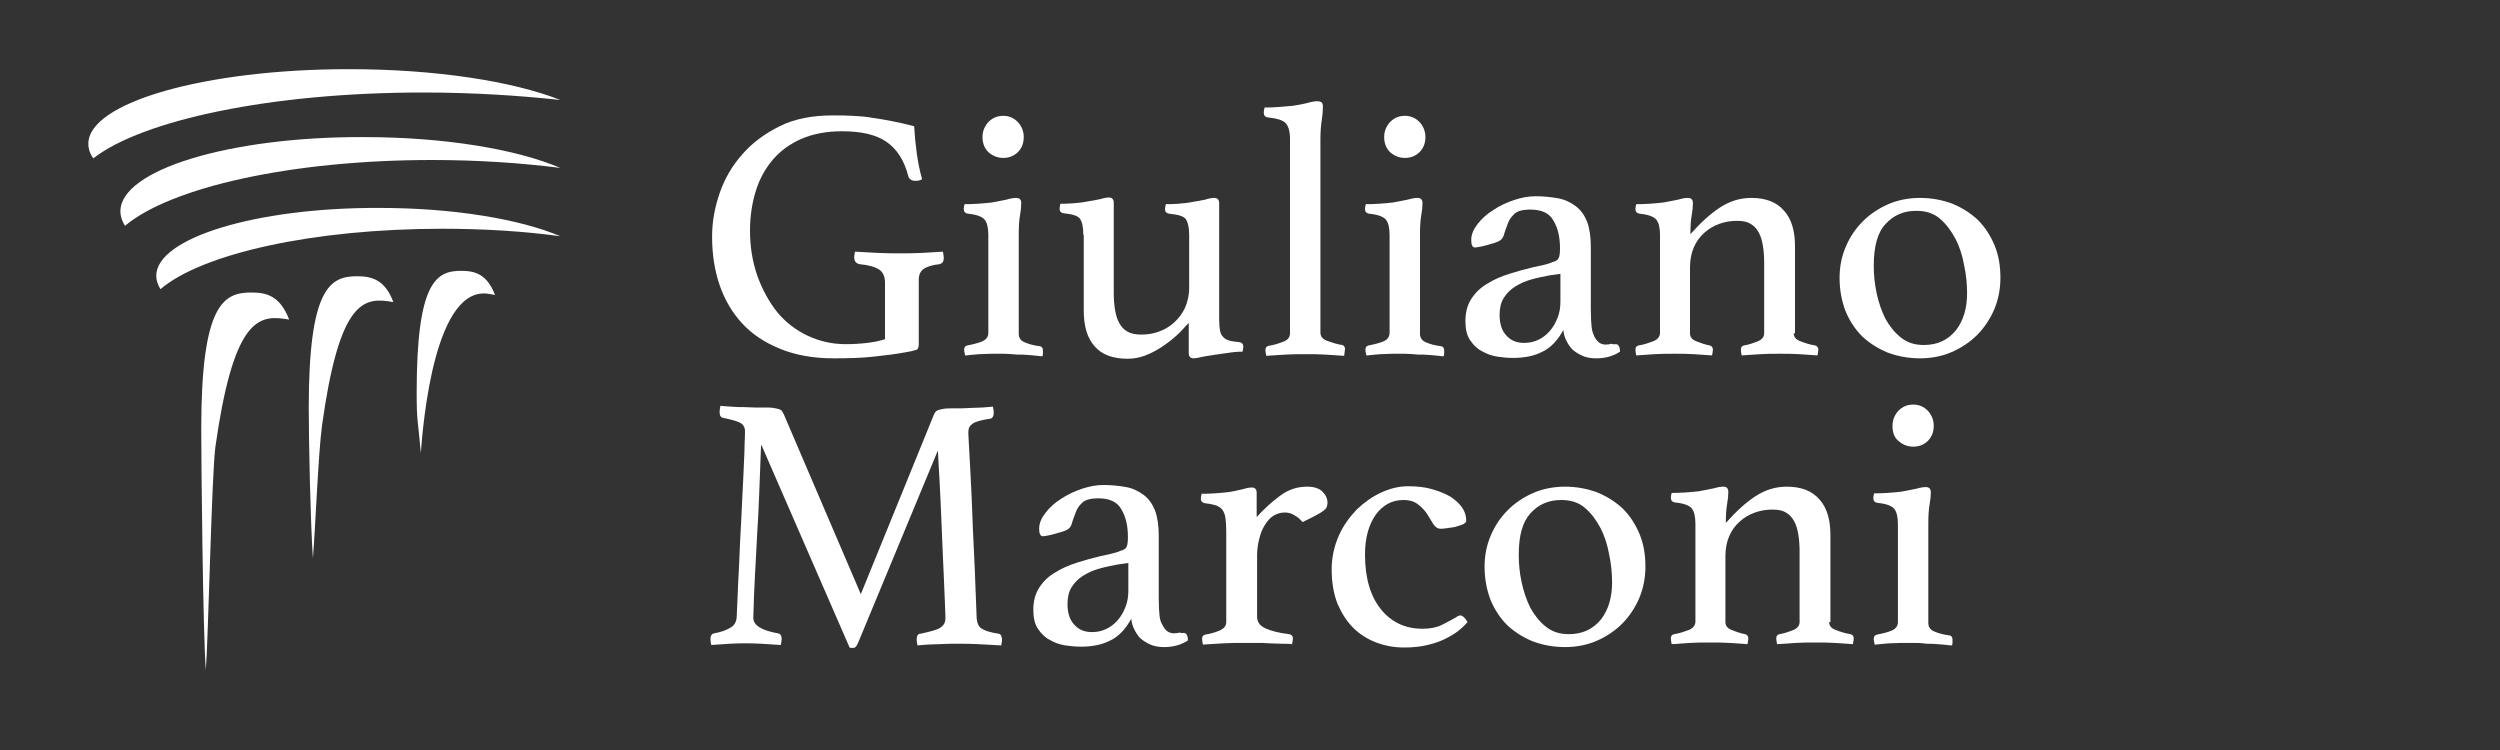 <?xml version="1.0" encoding="utf-8"?>
<!-- Generator: Adobe Illustrator 25.0.0, SVG Export Plug-In . SVG Version: 6.00 Build 0)  -->
<svg version="1.1" id="Livello_1" xmlns="http://www.w3.org/2000/svg" xmlns:xlink="http://www.w3.org/1999/xlink" x="0px" y="0px"
	 viewBox="0 0 600 180" style="enable-background:new 0 0 600 180;" xml:space="preserve">
<rect x="0" y="0" width="600" height="180" fill="#333333" stroke="none"/>
<style type="text/css">
	.st0{fill:#FFFFFF;}
</style>
<g>
	<path class="st0" d="M217.6,84.5c-2.6,0.5-5.3,0.8-8,1.1c-2.7,0.3-5.9,0.4-9.5,0.4c-5,0-9.3-0.8-12.9-2.3c-3.7-1.5-6.7-3.5-9.1-6.1
		c-2.4-2.6-4.2-5.7-5.4-9.2c-1.2-3.5-1.8-7.4-1.8-11.6c0-3.5,0.6-6.9,1.8-10.4c1.2-3.5,3-6.6,5.4-9.3c2.4-2.8,5.4-5,9-6.8
		c3.6-1.8,7.9-2.6,12.7-2.6c1.7,0,3.4,0,5,0.1c1.6,0.1,3.2,0.2,4.7,0.5c1.6,0.2,3.1,0.5,4.7,0.8c1.6,0.3,3.3,0.7,5.2,1.2
		c0.1,2,0.3,4.1,0.6,6.3c0.3,2.2,0.7,4.3,1.3,6.4c-0.1,0.1-0.3,0.2-0.7,0.3c-0.3,0.1-0.6,0.1-0.9,0.1c-0.9,0-1.5-0.4-1.7-1.1
		c-1-3.9-2.8-6.6-5.3-8.3c-2.5-1.7-6-2.5-10.6-2.5c-3.7,0-6.9,0.6-9.7,1.8c-2.8,1.2-5.1,2.9-6.9,5c-1.8,2.1-3.2,4.6-4.1,7.5
		c-0.9,2.9-1.4,6.1-1.4,9.5c0,4,0.6,7.6,1.8,11c1.2,3.3,2.8,6.2,4.8,8.7c2,2.4,4.5,4.3,7.3,5.6c2.8,1.3,5.8,2,9.1,2
		c1.7,0,3.4-0.1,5.1-0.3c1.7-0.2,3.1-0.5,4.3-0.9V67.9c0-1.6-0.5-2.6-1.4-3.2c-0.9-0.6-2.5-1.1-4.7-1.3c-0.5-0.1-0.8-0.3-1-0.6
		c-0.2-0.3-0.3-0.7-0.3-1c0-0.5,0.1-0.9,0.2-1.4c1.7,0.1,3.5,0.2,5.5,0.3c2,0.1,3.8,0.1,5.3,0.1c1.5,0,3.2,0,5.2-0.1
		c1.9-0.1,3.6-0.2,5.1-0.3c0.1,0.6,0.2,1,0.2,1.4c0,0.6-0.1,1-0.3,1.2c-0.2,0.2-0.4,0.3-0.7,0.4c-1.8,0.2-3.1,0.6-3.9,1.2
		c-0.7,0.5-1.1,1.4-1.1,2.6v15.4c0,0.5-0.1,1-0.4,1.3C219.7,84,218.9,84.3,217.6,84.5z"/>
	<path class="st0" d="M240.9,84.9c-1,0-2,0-3,0c-1,0-2,0.1-2.8,0.1c-0.9,0.1-1.6,0.1-2.3,0.2c-0.6,0.1-1,0.1-1.2,0.1
		c0-0.1,0-0.3-0.1-0.6c-0.1-0.3-0.1-0.6-0.1-0.8c0-0.6,0.3-0.9,0.8-1c1.5-0.3,2.7-0.6,3.6-1c0.9-0.4,1.4-1.1,1.4-2V56.4
		c0-1.7-0.3-3-0.9-3.7c-0.6-0.7-1.9-1.2-3.9-1.4c-0.8-0.1-1.1-0.5-1.1-1.2c0-0.3,0.1-0.7,0.2-1.1c0.7,0,1.8,0,3.2-0.1
		c1.4-0.1,2.5-0.2,3.3-0.3c1.3-0.2,2.5-0.5,3.6-0.7c1-0.3,1.8-0.4,2.3-0.4c0.8,0,1.2,0.4,1.2,1.3c0,0.8-0.1,1.8-0.3,2.9
		c-0.2,1.1-0.3,2.6-0.3,4.5v23.9c0,0.9,0.4,1.6,1.3,2c0.9,0.4,2.1,0.8,3.8,1c0.5,0.1,0.7,0.5,0.7,1c0,0.2,0,0.4,0,0.8
		c0,0.3-0.1,0.5-0.1,0.6c-0.2,0-0.6,0-1.2-0.1c-0.6-0.1-1.3-0.1-2.2-0.2c-0.9-0.1-1.8-0.1-2.8-0.1C242.9,85,241.9,84.9,240.9,84.9z
		 M235.8,32.9c0-1.4,0.5-2.6,1.4-3.6c1-1,2.1-1.5,3.6-1.5c1.4,0,2.5,0.5,3.5,1.5c0.9,1,1.4,2.2,1.4,3.6c0,1.5-0.5,2.7-1.4,3.6
		c-0.9,0.9-2.1,1.4-3.5,1.4c-1.4,0-2.6-0.5-3.6-1.4C236.3,35.6,235.8,34.4,235.8,32.9z"/>
	<path class="st0" d="M260,56.4c0-1.9-0.3-3.2-0.8-3.9c-0.5-0.7-1.8-1.1-3.8-1.3c-0.8-0.1-1.1-0.5-1.1-1.1c0-0.3,0.1-0.7,0.2-1.2
		c0.8,0,1.7,0,3-0.1c1.2-0.1,2.3-0.2,3.2-0.4c1.3-0.2,2.4-0.4,3.3-0.6c1-0.3,1.7-0.4,2.1-0.4c0.8,0,1.2,0.4,1.2,1.3v21.6
		c0,1.4,0.1,2.8,0.3,4c0.2,1.2,0.5,2.3,1,3.2c0.5,0.9,1.1,1.6,2,2.1c0.9,0.5,2,0.7,3.3,0.7c1.4,0,2.9-0.2,4.2-0.7
		c1.4-0.5,2.6-1.2,3.7-2.2c1.1-1,1.9-2.1,2.6-3.5c0.6-1.4,1-3,1-4.8V56.4c0-1.8-0.3-3.1-0.8-3.8c-0.5-0.7-1.8-1.1-3.9-1.3
		c-0.8-0.1-1.1-0.5-1.1-1.1c0-0.3,0.1-0.7,0.2-1.2c0.8,0,1.7,0,3-0.1c1.2-0.1,2.3-0.2,3.2-0.4c1.3-0.2,2.4-0.4,3.3-0.6
		c0.9-0.3,1.6-0.4,2.1-0.4c0.8,0,1.2,0.4,1.2,1.3v28.1c0,1,0.1,1.8,0.2,2.4c0.1,0.6,0.3,1.1,0.7,1.5c0.3,0.4,0.8,0.7,1.4,0.9
		c0.6,0.2,1.4,0.3,2.4,0.4c0.8,0.1,1.1,0.5,1.1,1.1c0,0.3-0.1,0.8-0.2,1.2c-1.1,0-2.3,0.1-3.5,0.3c-1.2,0.2-2.4,0.3-3.5,0.5
		c-1.1,0.2-2.1,0.3-2.9,0.5c-0.8,0.2-1.4,0.3-1.8,0.3c-0.8,0-1.2-0.4-1.2-1.3v-7.2c-0.2,0.2-0.7,0.7-1.5,1.6
		c-0.8,0.9-1.9,1.9-3.2,2.9c-1.3,1-2.8,2-4.5,2.8c-1.7,0.8-3.5,1.3-5.5,1.3c-3.5,0-6.2-1-7.9-3c-1.8-2-2.6-4.9-2.6-8.6V56.4z"/>
	<path class="st0" d="M322.6,85.4c-1.5-0.1-3-0.2-4.6-0.3c-1.6-0.1-3.1-0.1-4.7-0.1c-1.6,0-3.2,0-4.8,0.1c-1.6,0.1-3.2,0.2-4.6,0.3
		c-0.1-0.6-0.2-1-0.2-1.4c0-0.6,0.3-0.9,0.8-1c1.3-0.2,2.5-0.6,3.5-1c1.1-0.4,1.6-1.1,1.6-2V33.3c0-1.8-0.4-3.1-1.1-3.8
		c-0.7-0.7-2.1-1.1-4.1-1.3c-0.8-0.1-1.1-0.5-1.1-1.2c0-0.3,0.1-0.7,0.2-1.2c0.7,0,1.8,0,3.1-0.1c1.3-0.1,2.5-0.2,3.6-0.3
		c1.3-0.2,2.5-0.4,3.6-0.7c1.1-0.3,1.8-0.4,2.3-0.4c0.5,0,0.9,0.1,1.1,0.3c0.2,0.2,0.3,0.5,0.3,1c0,1-0.1,2.1-0.3,3.4
		c-0.2,1.3-0.3,2.8-0.3,4.5v46.3c0,0.9,0.5,1.6,1.6,2c1.1,0.4,2.3,0.8,3.6,1c0.5,0.1,0.7,0.5,0.7,1
		C322.7,84.3,322.7,84.8,322.6,85.4z"/>
	<path class="st0" d="M337.2,84.9c-1,0-2,0-3,0c-1,0-2,0.1-2.8,0.1c-0.9,0.1-1.6,0.1-2.3,0.2c-0.6,0.1-1,0.1-1.2,0.1
		c0-0.1,0-0.3-0.1-0.6c-0.1-0.3-0.1-0.6-0.1-0.8c0-0.6,0.3-0.9,0.8-1c1.5-0.3,2.7-0.6,3.6-1c0.9-0.4,1.4-1.1,1.4-2V56.4
		c0-1.7-0.3-3-0.9-3.7c-0.6-0.7-1.9-1.2-3.9-1.4c-0.8-0.1-1.1-0.5-1.1-1.2c0-0.3,0.1-0.7,0.2-1.1c0.7,0,1.8,0,3.2-0.1
		c1.4-0.1,2.5-0.2,3.3-0.3c1.3-0.2,2.5-0.5,3.6-0.7c1-0.3,1.8-0.4,2.3-0.4c0.8,0,1.2,0.4,1.2,1.3c0,0.8-0.1,1.8-0.3,2.9
		c-0.2,1.1-0.3,2.6-0.3,4.5v23.9c0,0.9,0.4,1.6,1.3,2c0.9,0.4,2.1,0.8,3.8,1c0.5,0.1,0.7,0.5,0.7,1c0,0.2,0,0.4,0,0.8
		c0,0.3-0.1,0.5-0.1,0.6c-0.2,0-0.6,0-1.2-0.1c-0.6-0.1-1.3-0.1-2.2-0.2c-0.9-0.1-1.8-0.1-2.8-0.1C339.2,85,338.2,84.9,337.2,84.9z
		 M332.2,32.9c0-1.4,0.5-2.6,1.4-3.6c1-1,2.1-1.5,3.6-1.5c1.4,0,2.5,0.5,3.5,1.5c0.9,1,1.4,2.2,1.4,3.6c0,1.5-0.5,2.7-1.4,3.6
		c-0.9,0.9-2.1,1.4-3.5,1.4c-1.4,0-2.6-0.5-3.6-1.4C332.7,35.6,332.2,34.4,332.2,32.9z"/>
	<path class="st0" d="M387.8,82.6c0.6,0,1,0.6,1,1.8c-1.5,1-3.4,1.6-5.7,1.6c-1.3,0-2.4-0.2-3.3-0.6c-0.9-0.4-1.7-0.9-2.4-1.5
		c-0.6-0.6-1.1-1.4-1.5-2.2c-0.4-0.8-0.6-1.6-0.7-2.5c-1.4,2.6-3.2,4.4-5.2,5.3c-2,1-4.3,1.4-6.9,1.4c-1.2,0-2.4-0.1-3.7-0.3
		c-1.3-0.2-2.5-0.6-3.7-1.3c-1.2-0.6-2.1-1.5-2.9-2.7c-0.8-1.2-1.1-2.7-1.1-4.6c0-2.1,0.5-3.9,1.5-5.4c1-1.5,2.3-2.7,3.9-3.6
		c1.6-1,3.3-1.7,5.2-2.3c1.9-0.6,3.7-1.1,5.4-1.5c1-0.2,1.9-0.4,2.7-0.6c0.8-0.2,1.6-0.4,2.2-0.7c0.8-0.2,1.3-0.5,1.5-1
		c0.2-0.4,0.3-1.2,0.3-2.3c0-2.7-0.5-4.9-1.6-6.7c-1-1.8-2.9-2.6-5.5-2.6c-1,0-1.8,0.1-2.5,0.3c-0.7,0.2-1.3,0.6-1.7,1.1
		c-0.5,0.5-0.9,1.1-1.2,1.9c-0.3,0.8-0.7,1.8-1,2.9c-0.2,0.6-0.6,1.1-1.2,1.4c-0.6,0.3-1.6,0.6-3.1,1c-0.3,0.1-0.8,0.2-1.3,0.3
		c-0.5,0.1-1,0.2-1.3,0.2c-0.6,0-0.9-0.6-0.9-1.8c0-1.3,0.5-2.5,1.5-3.8c1-1.3,2.2-2.4,3.8-3.4c1.5-1,3.2-1.8,5-2.4
		c1.8-0.6,3.5-0.9,5.1-0.9c2,0,3.8,0.2,5.5,0.5c1.6,0.3,3,1,4.2,1.9c1.2,0.9,2.1,2.2,2.7,3.7c0.6,1.6,0.9,3.6,0.9,6.1v14.9
		c0,2,0.1,3.5,0.2,4.4c0.1,0.9,0.4,1.6,0.6,2.1c0.4,0.8,0.9,1.3,1.3,1.6c0.5,0.3,1,0.4,1.5,0.4c0.6,0,1.1-0.1,1.3-0.2
		C387.2,82.7,387.5,82.6,387.8,82.6z M374.6,65.7l-2.8,0.4c-1.5,0.3-3,0.6-4.4,1c-1.4,0.4-2.7,1-3.8,1.7c-1.1,0.7-2,1.6-2.7,2.7
		c-0.7,1.1-1,2.5-1,4.1c0,2.2,0.6,3.9,1.7,5c1.1,1.2,2.5,1.7,4.2,1.7c1.1,0,2.2-0.2,3.3-0.7c1.1-0.5,2-1.2,2.8-2.1
		c0.8-0.9,1.4-1.9,1.9-3.2c0.5-1.2,0.7-2.5,0.7-4V65.7z"/>
	<path class="st0" d="M430.5,80c0,0.9,0.5,1.5,1.6,1.9c1,0.4,2.2,0.8,3.5,1c0.5,0.1,0.8,0.5,0.8,1c0,0.3-0.1,0.8-0.2,1.4
		c-1.5-0.1-3-0.2-4.4-0.3c-1.4-0.1-3-0.1-4.7-0.1c-1.6,0-3.1,0-4.6,0.1c-1.5,0.1-3,0.2-4.5,0.3c-0.1-0.6-0.2-1-0.2-1.4
		c0-0.6,0.3-0.9,0.8-1c1.2-0.2,2.3-0.6,3.3-1c1-0.4,1.5-1.1,1.5-1.9V63c0-1.4-0.1-2.8-0.3-4c-0.2-1.2-0.5-2.3-1-3.2
		c-0.5-0.9-1.1-1.6-2-2.1c-0.8-0.5-1.9-0.7-3.2-0.7c-1.4,0-2.8,0.2-4.2,0.7c-1.4,0.5-2.6,1.2-3.7,2.2c-1.1,1-1.9,2.1-2.5,3.5
		s-0.9,3-0.9,4.8V80c0,0.9,0.5,1.5,1.5,1.9c1,0.4,2.1,0.8,3.2,1c0.5,0.1,0.8,0.5,0.8,1c0,0.3-0.1,0.8-0.2,1.4
		c-1.5-0.1-3-0.2-4.4-0.3c-1.4-0.1-3-0.1-4.6-0.1c-1.7,0-3.3,0-4.8,0.1c-1.5,0.1-3,0.2-4.4,0.3c-0.1-0.6-0.2-1-0.2-1.4
		c0-0.6,0.3-0.9,0.8-1c1.3-0.2,2.4-0.6,3.5-1c1-0.4,1.6-1.1,1.6-2V56.4c0-1.7-0.3-3-0.9-3.7c-0.6-0.7-1.9-1.2-3.9-1.4
		c-0.8-0.1-1.1-0.5-1.1-1.2c0-0.3,0.1-0.7,0.2-1.1c0.7,0,1.8,0,3.2-0.1c1.4-0.1,2.5-0.2,3.3-0.3c1.3-0.2,2.5-0.5,3.6-0.7
		c1-0.3,1.8-0.4,2.3-0.4c0.8,0,1.2,0.4,1.2,1.3c0,0.8-0.1,1.8-0.3,2.9c-0.2,1.1-0.3,2.6-0.3,4.5c2.5-2.8,4.8-4.9,7.1-6.4
		c2.3-1.5,4.8-2.3,7.5-2.3c3.5,0,6.1,1,7.9,3.1c1.8,2,2.6,4.9,2.6,8.5V80z"/>
	<path class="st0" d="M441.5,66.7c0-2.7,0.5-5.2,1.5-7.5c1-2.4,2.4-4.4,4.1-6.1c1.7-1.7,3.8-3.1,6.1-4.1c2.3-1,4.9-1.5,7.6-1.5
		c2.8,0,5.4,0.5,7.8,1.4c2.4,1,4.4,2.3,6.1,3.9c1.7,1.7,3,3.7,4,6.1c1,2.4,1.4,5,1.4,7.8c0,2.7-0.5,5.2-1.5,7.6
		c-1,2.3-2.4,4.4-4.1,6.1c-1.7,1.7-3.8,3.1-6.1,4.1c-2.3,1-4.9,1.5-7.6,1.5c-2.8,0-5.4-0.5-7.8-1.4c-2.4-1-4.4-2.3-6.1-3.9
		c-1.7-1.7-3-3.7-4-6.1C442,72.2,441.5,69.6,441.5,66.7z M449.7,63.8c0,2.1,0.2,4.3,0.7,6.6c0.5,2.3,1.2,4.3,2.1,6.1
		c1,1.8,2.2,3.3,3.7,4.5c1.5,1.2,3.3,1.8,5.5,1.8c3.3,0,5.8-1.2,7.7-3.5c1.8-2.3,2.7-5.3,2.7-8.9c0-2.1-0.2-4.4-0.7-6.7
		c-0.4-2.3-1.1-4.5-2.1-6.4c-1-1.9-2.2-3.5-3.7-4.8c-1.5-1.3-3.4-1.9-5.7-1.9c-3.1,0-5.5,1.1-7.4,3.2
		C450.6,55.8,449.7,59.2,449.7,63.8z"/>
	<path class="st0" d="M224.1,99.6c0.1-0.2,0.2-0.5,0.4-0.7c0.1-0.2,0.4-0.4,0.7-0.5c0.3-0.1,0.8-0.2,1.4-0.3
		c0.6-0.1,1.4-0.1,2.4-0.1c0.5,0,1.1,0,1.8,0c0.7,0,1.6-0.1,2.4-0.1c0.9,0,1.7-0.1,2.6-0.1c0.9-0.1,1.7-0.1,2.5-0.2
		c0.1,0.6,0.2,1,0.2,1.4c0,0.9-0.3,1.4-0.9,1.5c-2.1,0.3-3.5,0.7-4.2,1.2c-0.7,0.5-1,1.1-1,2c0,0.1,0,0.8,0.1,2.3
		c0.1,1.5,0.2,3.9,0.4,7.4c0.2,3.4,0.4,8,0.6,13.7c0.3,5.7,0.6,12.8,0.9,21.3c0.1,1.1,0.4,1.9,1.1,2.4s2.1,1,4.2,1.3
		c0.3,0.1,0.5,0.2,0.6,0.5c0.1,0.3,0.2,0.6,0.2,0.9c0,0.3-0.1,0.8-0.2,1.4c-2-0.1-3.9-0.2-5.5-0.3c-1.6-0.1-3.2-0.1-4.5-0.1
		c-0.6,0-1.3,0-2.2,0c-0.9,0-1.8,0.1-2.7,0.1c-1,0-1.9,0.1-2.8,0.1c-0.9,0.1-1.7,0.1-2.4,0.2c-0.1-0.6-0.2-1-0.2-1.4
		c0-0.9,0.3-1.4,0.9-1.4c2.3-0.5,3.9-0.9,4.7-1.4c0.8-0.5,1.3-1.2,1.3-2.3c0-0.2,0-1.2-0.1-3.2c-0.1-2-0.2-4.4-0.3-7.2
		c-0.1-2.8-0.3-5.9-0.4-9.2c-0.1-3.3-0.3-6.4-0.4-9.3c-0.1-2.9-0.3-5.4-0.4-7.5c-0.1-2.1-0.2-3.4-0.2-3.9l-19,45.8
		c-0.2,0.5-0.4,0.9-0.6,1.2c-0.2,0.3-0.5,0.4-0.8,0.4c-0.4,0-0.7,0-0.8-0.1l-21.2-48.7c-0.1,0.6-0.1,2-0.2,4.2
		c-0.1,2.2-0.2,4.9-0.3,7.9c-0.1,3.1-0.3,6.3-0.5,9.7c-0.2,3.4-0.3,6.5-0.5,9.4c-0.1,2.9-0.3,5.3-0.3,7.3c-0.1,2-0.1,3-0.1,3.1
		c0,1.8,2,3,5.9,3.7c0.6,0.1,0.9,0.5,0.9,1.4c0,0.3-0.1,0.8-0.2,1.4c-1.6-0.1-3.1-0.2-4.6-0.3c-1.5-0.1-2.8-0.1-4-0.1
		c-0.9,0-2.2,0-3.7,0.1c-1.6,0.1-3,0.2-4.4,0.3c-0.1-0.6-0.2-1-0.2-1.4c0-0.8,0.3-1.3,0.9-1.4c1.6-0.3,2.8-0.7,3.8-1.3
		c1-0.5,1.5-1.4,1.6-2.5c0-0.5,0.1-2,0.2-4.4c0.1-2.4,0.2-5.2,0.4-8.5c0.1-3.3,0.3-6.8,0.5-10.5c0.2-3.7,0.3-7.1,0.5-10.3
		c0.1-3.1,0.3-5.7,0.3-7.8c0.1-2,0.1-3.1,0.1-3.2c0-0.9-0.4-1.6-1.1-2c-0.7-0.4-2.1-0.8-4.1-1.2c-0.6-0.1-0.9-0.5-0.9-1.5
		c0-0.3,0.1-0.8,0.2-1.4c0.7,0.1,1.6,0.1,2.6,0.2c1,0.1,1.9,0.1,2.9,0.1c1,0,1.9,0.1,2.7,0.1c0.9,0,1.6,0,2.1,0c1,0,1.8,0,2.4,0.1
		c0.6,0.1,1,0.2,1.4,0.3c0.3,0.1,0.6,0.3,0.7,0.5c0.1,0.2,0.3,0.5,0.4,0.7l18.5,43.2L224.1,99.6z"/>
	<path class="st0" d="M284.1,151.9c0.6,0,1,0.6,1,1.8c-1.5,1-3.4,1.6-5.7,1.6c-1.3,0-2.4-0.2-3.3-0.6c-0.9-0.4-1.7-0.9-2.4-1.5
		c-0.6-0.6-1.1-1.4-1.5-2.2c-0.4-0.8-0.6-1.6-0.7-2.5c-1.4,2.6-3.2,4.4-5.2,5.3c-2,1-4.3,1.4-6.9,1.4c-1.2,0-2.4-0.1-3.7-0.3
		c-1.3-0.2-2.5-0.6-3.7-1.3c-1.2-0.6-2.1-1.5-2.9-2.7c-0.8-1.2-1.1-2.7-1.1-4.6c0-2.1,0.5-3.9,1.5-5.4c1-1.5,2.3-2.7,3.9-3.6
		c1.6-1,3.3-1.7,5.2-2.3c1.9-0.6,3.7-1.1,5.4-1.5c1-0.2,1.9-0.4,2.7-0.6c0.8-0.2,1.6-0.4,2.2-0.7c0.8-0.2,1.3-0.5,1.5-1
		c0.2-0.4,0.3-1.2,0.3-2.3c0-2.7-0.5-4.9-1.6-6.7c-1-1.8-2.9-2.6-5.5-2.6c-1,0-1.8,0.1-2.5,0.3c-0.7,0.2-1.3,0.6-1.7,1.1
		c-0.5,0.5-0.9,1.1-1.2,1.9c-0.3,0.8-0.7,1.8-1,2.9c-0.2,0.6-0.6,1.1-1.2,1.4c-0.6,0.3-1.6,0.6-3.1,1c-0.3,0.1-0.8,0.2-1.3,0.3
		c-0.5,0.1-1,0.2-1.3,0.2c-0.6,0-0.9-0.6-0.9-1.8c0-1.3,0.5-2.5,1.5-3.8c1-1.3,2.2-2.4,3.8-3.4c1.5-1,3.2-1.8,5-2.4
		c1.8-0.6,3.5-0.9,5.1-0.9c2,0,3.8,0.2,5.5,0.5c1.6,0.3,3,1,4.2,1.9c1.2,0.9,2.1,2.2,2.7,3.7c0.6,1.6,0.9,3.6,0.9,6.1v14.9
		c0,2,0.1,3.5,0.2,4.4c0.1,0.9,0.4,1.6,0.7,2.1c0.4,0.8,0.8,1.3,1.3,1.6c0.5,0.3,1,0.4,1.5,0.4c0.6,0,1.1-0.1,1.3-0.2
		C283.5,152,283.8,151.9,284.1,151.9z M270.9,135.1l-2.8,0.4c-1.5,0.3-3,0.6-4.4,1s-2.7,1-3.8,1.7c-1.1,0.7-2,1.6-2.7,2.7
		c-0.7,1.1-1,2.5-1,4.1c0,2.2,0.6,3.9,1.7,5c1.1,1.2,2.5,1.7,4.2,1.7c1.1,0,2.2-0.2,3.3-0.7c1.1-0.5,2-1.2,2.8-2.1
		c0.8-0.9,1.4-1.9,1.9-3.2c0.5-1.2,0.7-2.5,0.7-4V135.1z"/>
	<path class="st0" d="M313.7,116.8c1.7,0,2.9,0.4,3.7,1.2c0.8,0.8,1.2,1.7,1.2,2.7c0,0.3-0.1,0.7-0.2,1c-0.1,0.3-0.4,0.6-0.8,0.9
		c-0.4,0.3-1,0.7-1.8,1.1c-0.8,0.4-1.9,1-3.2,1.6c-0.5-0.6-1.1-1.2-1.9-1.6c-0.7-0.5-1.5-0.7-2.4-0.7c-1,0-1.9,0.3-2.7,0.8
		c-0.8,0.5-1.5,1.3-2.1,2.3c-0.6,1-1,2-1.3,3.3c-0.3,1.2-0.5,2.5-0.5,3.9V148c0,1.3,0.7,2.2,2,2.8c1.3,0.6,3.2,1.1,5.7,1.4
		c0.6,0.1,0.9,0.5,0.9,1c0,0.3-0.1,0.8-0.2,1.4c-0.6-0.1-1.4-0.1-2.4-0.1c-1,0-1.9-0.1-3-0.1c-1-0.1-2.1-0.1-3.2-0.1
		c-1.1,0-2.1,0-3.1,0c-1.6,0-3.2,0-4.9,0.1c-1.7,0.1-3.3,0.2-4.8,0.3c-0.1-0.6-0.2-1-0.2-1.4c0-0.6,0.3-0.9,0.8-1
		c1.3-0.2,2.5-0.6,3.5-1c1-0.5,1.5-1.1,1.5-2v-22c0-1.2-0.1-2.2-0.2-3c-0.1-0.8-0.4-1.5-0.7-1.9c-0.3-0.5-0.9-0.8-1.5-1.1
		c-0.7-0.2-1.5-0.4-2.6-0.5c-0.7-0.1-1.1-0.5-1.1-1.1c0-0.3,0.1-0.8,0.2-1.2c0.7,0,1.8,0,3.2-0.1c1.4-0.1,2.5-0.2,3.3-0.3
		c1.3-0.2,2.4-0.5,3.4-0.7c1-0.3,1.7-0.4,2.1-0.4c0.8,0,1.2,0.4,1.2,1.3v5.8c1.8-2,3.7-3.7,5.6-5.1
		C309.2,117.5,311.3,116.8,313.7,116.8z"/>
	<path class="st0" d="M336.8,120c-2.7,0-4.9,1.2-6.6,3.5c-1.7,2.4-2.6,5.6-2.6,9.6c0,5.6,1.3,10,3.8,13.1c2.5,3.1,5.8,4.7,10,4.7
		c1.8,0,3.4-0.3,4.6-0.9c1.2-0.6,2.3-1.2,3.2-1.7c0.2-0.1,0.4-0.2,0.6-0.4c0.2-0.1,0.5-0.2,0.7-0.2c0.3,0,0.6,0.2,1,0.6
		c0.3,0.4,0.6,0.7,0.7,1c-0.6,0.7-1.3,1.4-2.2,2.1s-1.9,1.3-3.1,1.9c-1.2,0.6-2.6,1.1-4.3,1.5c-1.6,0.4-3.5,0.6-5.6,0.6
		c-2.4,0-4.6-0.4-6.7-1.2c-2.1-0.8-4-2-5.5-3.5c-1.6-1.6-2.8-3.5-3.8-5.8c-0.9-2.3-1.4-5.1-1.4-8.2c0-2.9,0.6-5.6,1.7-8.1
		s2.6-4.5,4.3-6.3c1.8-1.7,3.7-3.1,5.9-4.1c2.2-1,4.3-1.5,6.4-1.5c2.1,0,4.1,0.2,5.8,0.7c1.7,0.5,3.2,1.1,4.4,1.8
		c1.2,0.8,2.1,1.6,2.8,2.6c0.7,1,1,2.1,1,3.2c0,0.3-0.3,0.6-0.9,0.9c-0.6,0.2-1.2,0.4-1.9,0.6c-0.7,0.1-1.4,0.2-2.1,0.3
		c-0.7,0.1-1.1,0.1-1.2,0.1c-0.8,0-1.3-0.4-1.8-1.1c-0.4-0.7-0.9-1.5-1.4-2.3c-0.5-0.8-1.2-1.6-2.1-2.3
		C339.6,120.4,338.4,120,336.8,120z"/>
	<path class="st0" d="M356.3,136c0-2.7,0.5-5.2,1.5-7.5c1-2.4,2.4-4.4,4.1-6.1c1.7-1.7,3.8-3.1,6.1-4.1c2.3-1,4.9-1.5,7.6-1.5
		c2.8,0,5.4,0.5,7.8,1.4c2.4,1,4.4,2.3,6.1,3.9c1.7,1.7,3,3.7,4,6.1c1,2.4,1.4,5,1.4,7.8c0,2.7-0.5,5.2-1.5,7.6
		c-1,2.3-2.4,4.4-4.1,6.1c-1.7,1.7-3.8,3.1-6.1,4.1c-2.3,1-4.9,1.5-7.6,1.5c-2.8,0-5.4-0.5-7.8-1.4c-2.4-1-4.4-2.3-6.1-3.9
		c-1.7-1.7-3-3.7-4-6.1C356.8,141.5,356.3,138.9,356.3,136z M364.5,133.2c0,2.1,0.2,4.3,0.7,6.6c0.5,2.3,1.2,4.3,2.1,6.1
		c1,1.8,2.2,3.3,3.7,4.5c1.5,1.2,3.3,1.8,5.5,1.8c3.3,0,5.8-1.2,7.7-3.5c1.8-2.3,2.7-5.3,2.7-8.9c0-2.1-0.2-4.4-0.7-6.7
		c-0.4-2.3-1.1-4.5-2.1-6.4c-1-1.9-2.2-3.5-3.7-4.8c-1.5-1.3-3.4-1.9-5.7-1.9c-3.1,0-5.5,1.1-7.4,3.2S364.5,128.5,364.5,133.2z"/>
	<path class="st0" d="M439,149.3c0,0.9,0.5,1.5,1.6,1.9c1,0.4,2.2,0.8,3.5,1c0.5,0.1,0.8,0.5,0.8,1c0,0.3-0.1,0.8-0.2,1.4
		c-1.5-0.1-3-0.2-4.4-0.3s-3-0.1-4.7-0.1c-1.6,0-3.1,0-4.6,0.1c-1.5,0.1-3,0.2-4.5,0.3c-0.1-0.6-0.2-1-0.2-1.4c0-0.6,0.3-0.9,0.8-1
		c1.2-0.2,2.3-0.6,3.3-1c1-0.4,1.5-1.1,1.5-1.9v-17c0-1.4-0.1-2.8-0.3-4c-0.2-1.2-0.5-2.3-1-3.2c-0.5-0.9-1.1-1.6-2-2.1
		c-0.8-0.5-1.9-0.7-3.2-0.7c-1.4,0-2.8,0.2-4.2,0.7c-1.4,0.5-2.6,1.2-3.7,2.2c-1.1,1-1.9,2.1-2.5,3.5c-0.6,1.4-0.9,3-0.9,4.8v15.8
		c0,0.9,0.5,1.5,1.5,1.9c1,0.4,2.1,0.8,3.2,1c0.5,0.1,0.8,0.5,0.8,1c0,0.3-0.1,0.8-0.2,1.4c-1.5-0.1-3-0.2-4.4-0.3
		c-1.4-0.1-3-0.1-4.6-0.1c-1.7,0-3.3,0-4.8,0.1c-1.5,0.1-3,0.2-4.4,0.3c-0.1-0.6-0.2-1-0.2-1.4c0-0.6,0.3-0.9,0.8-1
		c1.3-0.2,2.4-0.6,3.5-1c1-0.4,1.6-1.1,1.6-2v-23.5c0-1.7-0.3-3-0.9-3.7c-0.6-0.7-1.9-1.2-3.9-1.4c-0.8-0.1-1.1-0.5-1.1-1.2
		c0-0.3,0.1-0.7,0.2-1.1c0.7,0,1.8,0,3.2-0.1c1.4-0.1,2.5-0.2,3.3-0.3c1.3-0.2,2.5-0.5,3.6-0.7c1-0.3,1.8-0.4,2.3-0.4
		c0.8,0,1.2,0.4,1.2,1.3c0,0.8-0.1,1.8-0.3,2.9c-0.2,1.1-0.3,2.6-0.3,4.5c2.5-2.8,4.8-4.9,7.1-6.4c2.3-1.5,4.8-2.3,7.5-2.3
		c3.5,0,6.1,1,7.9,3.1c1.8,2,2.6,4.9,2.6,8.5V149.3z"/>
	<path class="st0" d="M459.2,154.3c-1,0-2,0-3,0c-1,0-2,0.1-2.8,0.1c-0.9,0.1-1.6,0.1-2.3,0.2c-0.6,0.1-1,0.1-1.2,0.1
		c0-0.1,0-0.3-0.1-0.6c-0.1-0.3-0.1-0.6-0.1-0.8c0-0.6,0.3-0.9,0.8-1c1.5-0.3,2.7-0.6,3.6-1c0.9-0.4,1.4-1.1,1.4-2v-23.5
		c0-1.7-0.3-3-0.9-3.7c-0.6-0.7-1.9-1.2-3.9-1.4c-0.8-0.1-1.1-0.5-1.1-1.2c0-0.3,0.1-0.7,0.2-1.1c0.7,0,1.8,0,3.2-0.1
		c1.4-0.1,2.5-0.2,3.3-0.3c1.3-0.2,2.5-0.5,3.6-0.7c1-0.3,1.8-0.4,2.3-0.4c0.8,0,1.2,0.4,1.2,1.3c0,0.8-0.1,1.8-0.3,2.9
		c-0.2,1.1-0.3,2.6-0.3,4.5v23.9c0,0.9,0.4,1.6,1.3,2c0.9,0.4,2.1,0.8,3.8,1c0.5,0.1,0.7,0.5,0.7,1c0,0.2,0,0.4,0,0.8
		c0,0.3-0.1,0.5-0.1,0.6c-0.2,0-0.6,0-1.2-0.1c-0.6-0.1-1.3-0.1-2.2-0.2c-0.9-0.1-1.8-0.1-2.8-0.1
		C461.2,154.3,460.2,154.3,459.2,154.3z M454.2,102.2c0-1.4,0.5-2.6,1.4-3.6c1-1,2.1-1.5,3.6-1.5c1.4,0,2.5,0.5,3.5,1.5
		c0.9,1,1.4,2.2,1.4,3.6c0,1.5-0.5,2.7-1.4,3.6c-0.9,0.9-2.1,1.4-3.5,1.4c-1.4,0-2.6-0.5-3.6-1.4C454.6,105,454.2,103.7,454.2,102.2
		z"/>
</g>
<path class="st0" d="M101.5,22.2c-36.4,0-67.3,6.6-79.1,15.8c-0.8-1.1-1.2-2.3-1.2-3.5c0-9.9,28-17.9,62.5-17.9
	c20.9,0,39.4,2.9,50.8,7.4C124.4,22.9,113.2,22.2,101.5,22.2z M28.9,50.7c0,1.2,0.4,2.4,1.1,3.5c10.9-9.2,39.8-15.8,73.7-15.8
	c10.9,0,21.3,0.7,30.8,1.9c-10.6-4.5-27.8-7.4-47.3-7.4C55,32.8,28.9,40.8,28.9,50.7z M37.5,66.2c0,1.1,0.4,2.2,1,3.2
	c10-8.5,36.5-14.5,67.7-14.5c10,0,19.6,0.6,28.3,1.8c-9.7-4.1-25.6-6.8-43.5-6.8C61.5,49.8,37.5,57.1,37.5,66.2z M60.3,70.2
	c-6.6,0-12,2.7-12,32.7c0,8,0.4,48.8,1.1,57.9c0.6-7.7,1.4-46.9,2.3-53.6c4.2-29.6,9.9-31.6,16.4-30.7c0.4,0.1,0.9,0.1,1.3,0.2
	C67.2,71,64,70.2,60.3,70.2z M85.7,66.3c-6.4,0-11.6,2.6-11.6,31.6c0,7.7,0.4,27.4,1,36.1c0.6-7.4,1.3-25.5,2.2-32
	c4-28.7,9.5-30.6,15.9-29.7c0.4,0.1,0.8,0.1,1.2,0.2C92.4,67.1,89.2,66.3,85.7,66.3z M110.7,65c-5.9,0-10.7,2.4-10.7,29.2
	c0,7.1,0.3,6.4,1,14.5c0.5-6.9,3.3-41,16.7-38.1c0.4,0.1,0.8,0.1,1.1,0.2C116.9,65.8,114,65,110.7,65z"/>
</svg>
